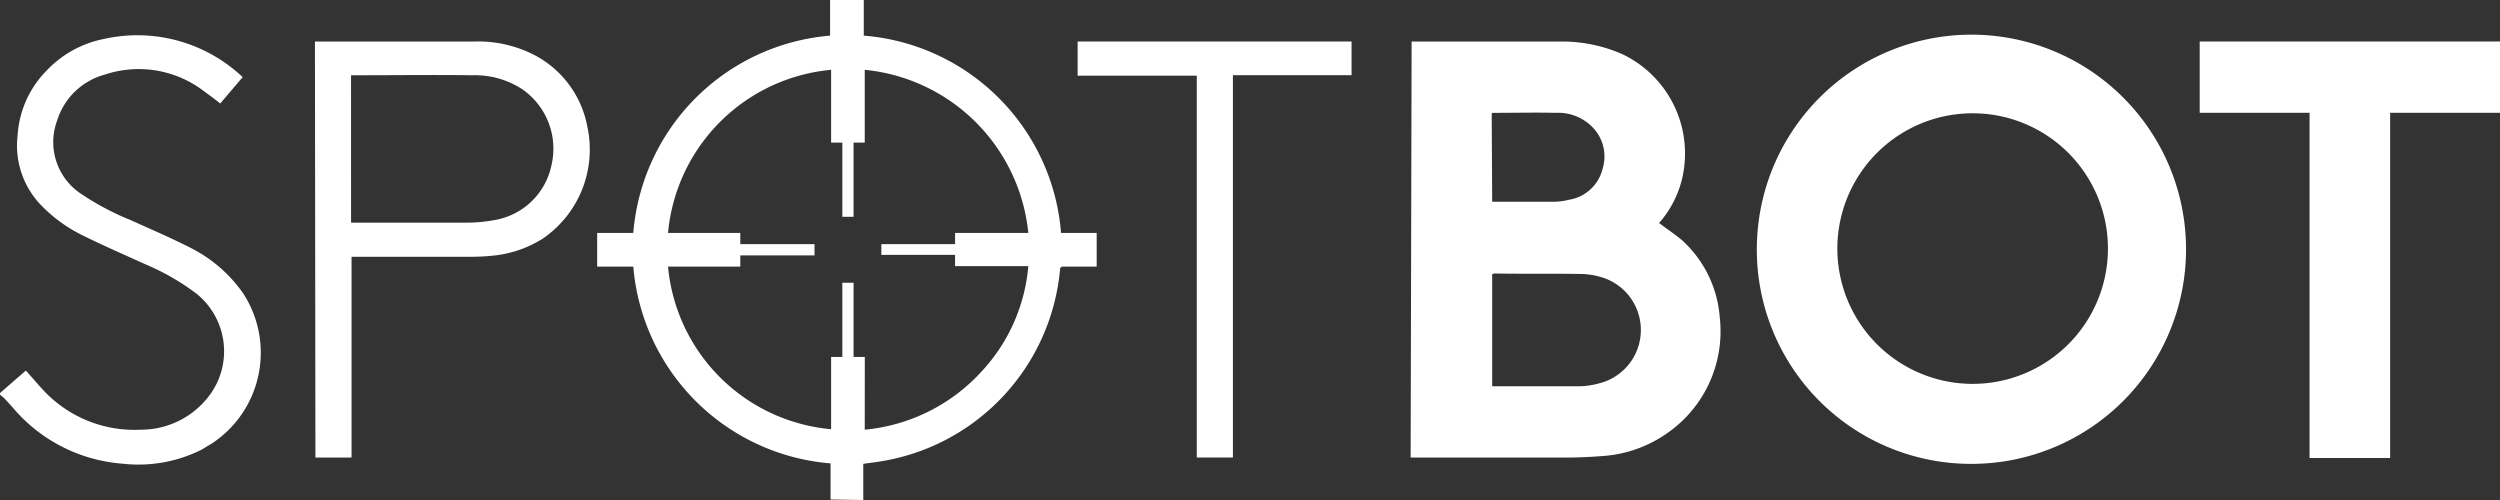 <svg id="SpotBot-Vector-Logo-White-512" xmlns="http://www.w3.org/2000/svg" width="195" height="39" viewBox="0 0 195 39">
  <rect x="0" y="0" width="195" height="39" fill="#333333" stroke="none"/>
  <path id="Path_8" data-name="Path 8" d="M140.505,38.962V36.144a16.8,16.8,0,0,1-15.387-15.349H122.3V18.167h2.818A16.8,16.8,0,0,1,140.467,2.78V0h2.628V2.78a16.767,16.767,0,0,1,15.387,15.387h2.78v2.628h-2.59c-.152,0-.267.038-.267.229A16.707,16.707,0,0,1,144.39,35.991c-.419.076-.876.114-1.333.19V39Zm2.666-5.446a14.105,14.105,0,0,0,9.141-4.57,13.762,13.762,0,0,0,3.618-8.188h-5.713v-.876h-5.751v-.838h5.751v-.876h5.713A14.206,14.206,0,0,0,143.171,5.446v5.675H142.3V16.91h-.876V11.121h-.876V5.446a14.066,14.066,0,0,0-12.721,12.721h5.637v.876h5.789v.876h-5.789v.876h-5.637a14.029,14.029,0,0,0,12.721,12.683V27.841h.876V22.052h.876v5.789h.876Z" transform="translate(-75.721)" fill="#fff"/>
  <path id="Path_9" data-name="Path 9" d="M0,35.134l1.485-1.295c.19-.152.343-.3.533-.457.419.457.8.914,1.219,1.371a9.7,9.7,0,0,0,7.77,3.237,6.66,6.66,0,0,0,5.408-2.78A5.763,5.763,0,0,0,15.349,27.4a18.519,18.519,0,0,0-4.037-2.323c-1.676-.762-3.352-1.485-5.027-2.323a11.56,11.56,0,0,1-3.2-2.4,6.7,6.7,0,0,1-1.714-5.294,7.891,7.891,0,0,1,2.285-5.1A8.359,8.359,0,0,1,8.074,7.521a11.957,11.957,0,0,1,10.854,2.971l-1.752,2.057c-.419-.343-.838-.647-1.257-.952A8.375,8.375,0,0,0,8.15,10.3a5.367,5.367,0,0,0-3.694,3.58,4.832,4.832,0,0,0,1.866,5.713,21.043,21.043,0,0,0,3.885,2.057c1.6.724,3.2,1.409,4.761,2.209a11.075,11.075,0,0,1,4,3.5,8.48,8.48,0,0,1-2.476,11.73c-.267.152-.5.3-.762.457a10.986,10.986,0,0,1-6.132,1.1A12.428,12.428,0,0,1,1.9,37.228C1.333,36.7.838,36.048.267,35.476A1.657,1.657,0,0,1,0,35.248Z" transform="translate(0 -4.475)" fill="#fff"/>
  <path id="Path_10" data-name="Path 10" d="M288.976,8.5h11.5a11.631,11.631,0,0,1,4.951.99,8.571,8.571,0,0,1,4.837,8.531,8.049,8.049,0,0,1-1.9,4.532l-.114.114v-.038c.647.5,1.295.914,1.866,1.409a9.039,9.039,0,0,1,2.895,5.979,9.665,9.665,0,0,1-4.38,9.217,9.875,9.875,0,0,1-4.837,1.6q-1.428.114-2.856.114H288.9Zm6.284,18.129v8.76h6.665a6.137,6.137,0,0,0,1.676-.229,4.291,4.291,0,0,0,.229-8.265,5.894,5.894,0,0,0-1.638-.267c-2.247-.038-4.532,0-6.779-.038a.288.288,0,0,1-.152.038Zm0-5.637h4.723a4.731,4.731,0,0,0,1.257-.152,3.221,3.221,0,0,0,2.628-2.4,3.257,3.257,0,0,0-.876-3.352,3.725,3.725,0,0,0-2.78-1.028c-1.6-.038-3.237,0-4.837,0a.229.229,0,0,0-.152.038Z" transform="translate(-178.87 -5.258)" fill="#fff"/>
  <path id="Path_11" data-name="Path 11" d="M359.8,23.858a16.739,16.739,0,1,1,16.758,16.72h-.19A16.71,16.71,0,0,1,359.8,23.858Zm16.758-10.626a10.553,10.553,0,1,0,.152,0Z" transform="translate(-222.767 -4.396)" fill="#fff"/>
  <path id="Path_12" data-name="Path 12" d="M465.354,14.061V40.987h-6.284V14.061H450.5V8.5h23.423v5.561Z" transform="translate(-278.923 -5.263)" fill="#fff"/>
  <path id="Path_13" data-name="Path 13" d="M64.5,8.495H76.954a9.634,9.634,0,0,1,4.38.914,7.935,7.935,0,0,1,4.418,5.751,8.414,8.414,0,0,1-3.5,8.722,8.906,8.906,0,0,1-4.037,1.333c-.762.076-1.523.076-2.247.076H67.356V40.944H64.538Zm2.818,14.13h9.1a11.7,11.7,0,0,0,2.019-.19,5.465,5.465,0,0,0,4.532-4.38,5.632,5.632,0,0,0-2.285-5.827,6.732,6.732,0,0,0-3.923-1.1c-3.047-.038-6.132,0-9.179,0h-.267Z" transform="translate(-39.935 -5.258)" fill="#fff"/>
  <path id="Path_14" data-name="Path 14" d="M220.7,11.166V8.5h21.366v2.628h-9.255V40.949h-2.818V11.166Z" transform="translate(-136.644 -5.263)" fill="#fff"/>
</svg>
